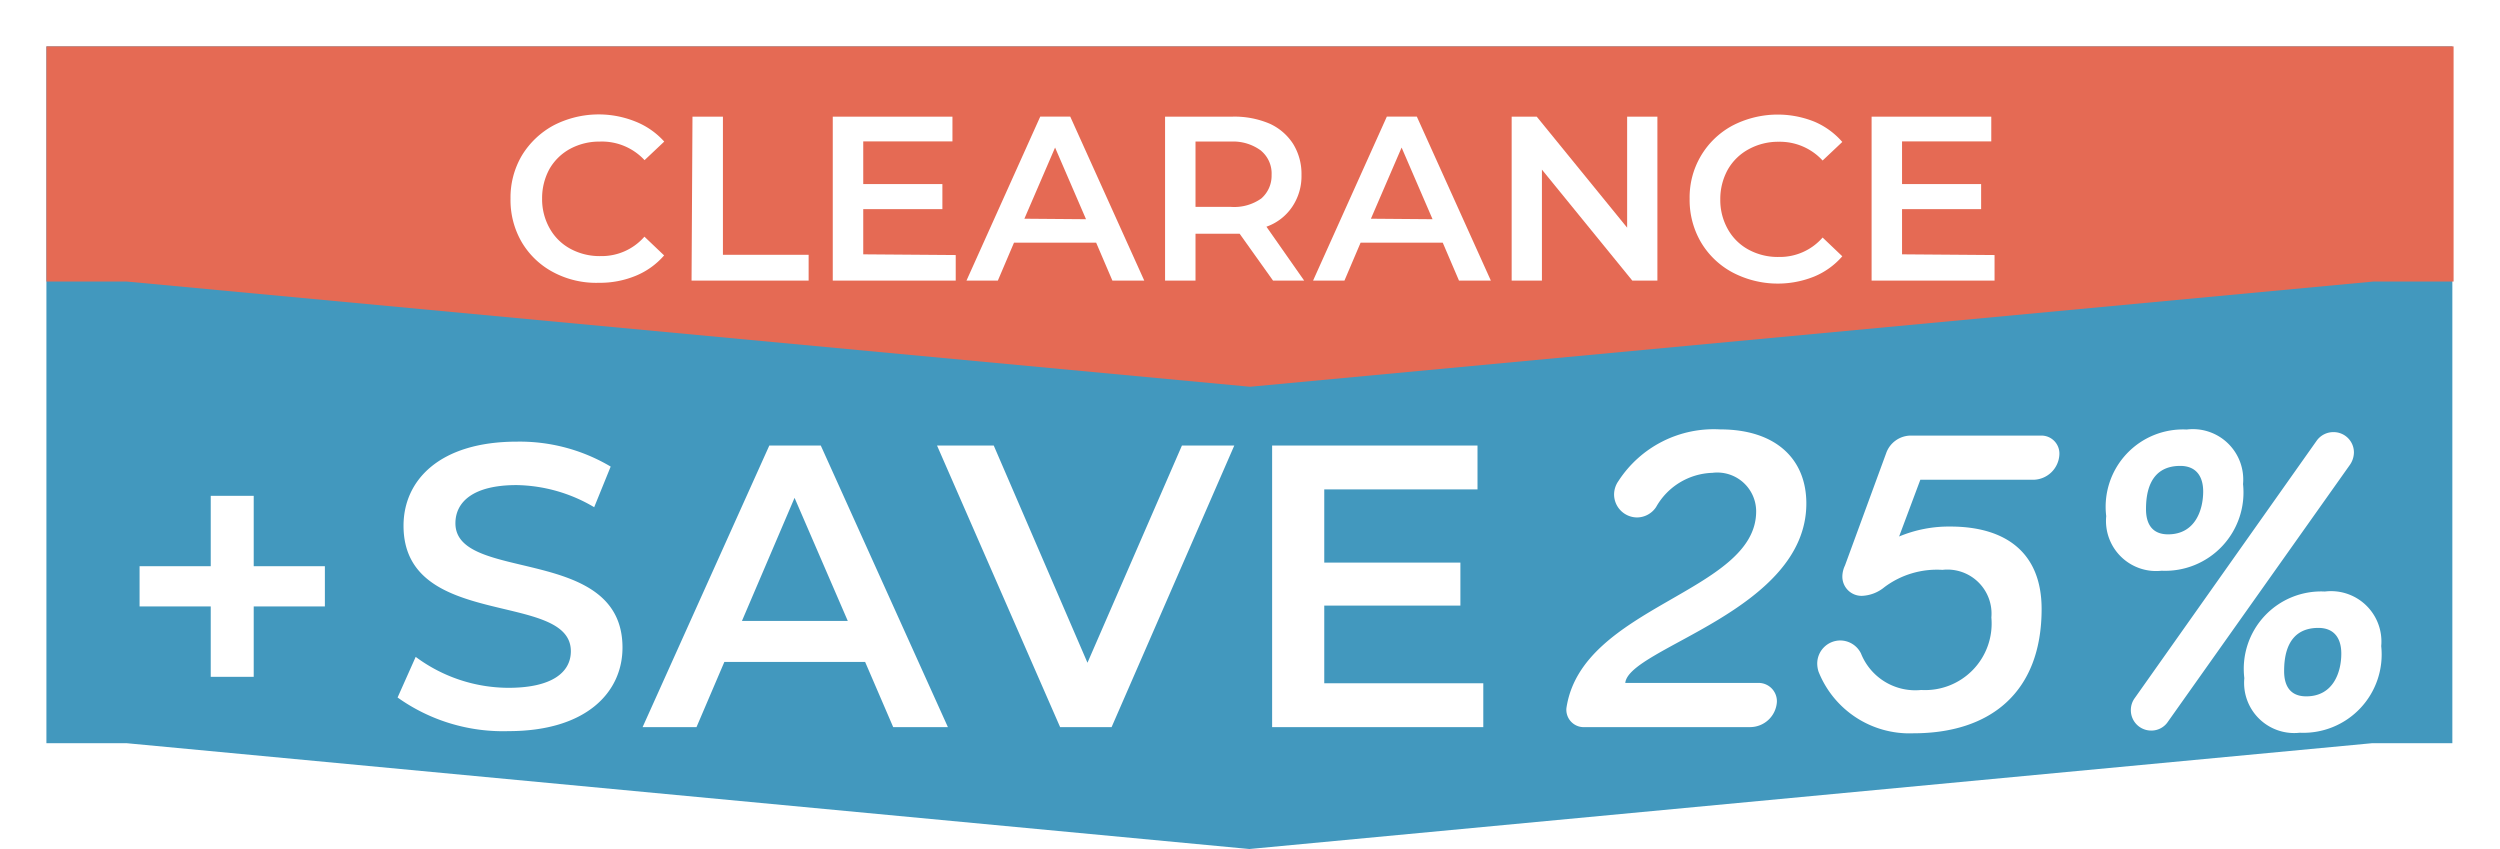 <svg xmlns="http://www.w3.org/2000/svg" xmlns:xlink="http://www.w3.org/1999/xlink" width="80.8" height="27.44" viewBox="0 0 80.8 27.44"><defs><clipPath id="a"><path d="M2.59,22.52H0V0H77.76V22.52H75.17l-20.5,1.932L38.88,25.94Z" transform="translate(3948 218.56)" fill="none"/></clipPath><filter id="b" x="0" y="0" width="80.8" height="14" filterUnits="userSpaceOnUse"><feOffset input="SourceAlpha"/><feGaussianBlur stdDeviation="0.5" result="c"/><feFlood flood-opacity="0.161"/><feComposite operator="in" in2="c"/><feComposite in="SourceGraphic"/></filter><clipPath id="d"><path d="M2.59,22.52H0V0H77.76V22.52H75.17l-20.5,1.932L38.88,25.94Z" transform="translate(3150 379)" fill="none"/></clipPath><filter id="e" x="11.353" y="12.77" width="38.087" height="12.36" filterUnits="userSpaceOnUse"><feOffset dy="1" input="SourceAlpha"/><feGaussianBlur stdDeviation="0.5" result="f"/><feFlood flood-color="#0082bc"/><feComposite operator="in" in2="f"/><feComposite in="SourceGraphic"/></filter><filter id="g" x="3.01" y="14.525" width="8.993" height="8.85" filterUnits="userSpaceOnUse"><feOffset dy="1" input="SourceAlpha"/><feGaussianBlur stdDeviation="0.5" result="h"/><feFlood flood-color="#0082bc"/><feComposite operator="in" in2="h"/><feComposite in="SourceGraphic"/></filter><filter id="i" x="49.121" y="12.382" width="29.34" height="12.814" filterUnits="userSpaceOnUse"><feOffset dy="1" input="SourceAlpha"/><feGaussianBlur stdDeviation="0.5" result="j"/><feFlood flood-color="#0082bc"/><feComposite operator="in" in2="j"/><feComposite in="SourceGraphic"/></filter></defs><g transform="translate(-3852.5 -179.5)"><g transform="translate(0 42)"><path d="M2.59,22.52H0V0H77.76V22.52H75.17L38.88,25.94Z" transform="translate(3854 139)" fill="#4298be"/><g transform="translate(-94 -52)"><g transform="translate(883 -62)"><g transform="translate(3065 253)"><g transform="matrix(1, 0, 0, 1, -1.5, -1.5)" filter="url(#b)"><path d="M2.6,7.6H0V0H77.8V7.6H75.2L38.9,11Z" transform="translate(1.5 1.5)" fill="#e56a54"/></g></g><path d="M0,10.8" transform="translate(3068 253)" fill="#103c65"/><path transform="translate(3068 253)" fill="#fff"/><g transform="translate(3065 253)"><path d="M16.386,7.3a2.587,2.587,0,0,1-1.025-.976A2.7,2.7,0,0,1,15,4.919a2.671,2.671,0,0,1,.371-1.4,2.708,2.708,0,0,1,1.017-.965,3.179,3.179,0,0,1,2.641-.129,2.477,2.477,0,0,1,.939.651l-.636.6a1.879,1.879,0,0,0-1.446-.6,1.986,1.986,0,0,0-.946.227,1.709,1.709,0,0,0-.677.651,1.955,1.955,0,0,0-.242.961,1.91,1.91,0,0,0,.242.961,1.681,1.681,0,0,0,.674.666,1.978,1.978,0,0,0,.976.235,1.833,1.833,0,0,0,1.415-.628l.636.606a2.428,2.428,0,0,1-.916.658,3.026,3.026,0,0,1-1.188.227A2.947,2.947,0,0,1,16.386,7.3Z" fill="#fff"/><path d="M20.881,2.27h.984V6.736h2.77v.833H20.851Z" fill="#fff"/><path d="M29.389,6.743v.825H25.415V2.27h3.868v.8H26.4V4.45h2.558v.81H26.4V6.72Z" fill="#fff"/><path d="M33.927,6.342H31.273l-.522,1.226H29.737l2.384-5.3h.969l2.392,5.3h-1.03ZM33.6,5.585l-1-2.316-.992,2.3Z" fill="#fff"/><path d="M39.644,7.568,38.565,6.054H37.139V7.568h-.984V2.27h2.18a2.9,2.9,0,0,1,1.2.227,1.772,1.772,0,0,1,.757.651,1.841,1.841,0,0,1,.272,1.007,1.768,1.768,0,0,1-.3,1.029,1.671,1.671,0,0,1-.833.643L40.65,7.568Zm-.379-4.193a1.515,1.515,0,0,0-.976-.3h-1.15V5.187h1.15a1.514,1.514,0,0,0,.976-.272.975.975,0,0,0,.333-.757.96.96,0,0,0-.333-.78Z" fill="#fff"/><path d="M45.129,6.342H42.475l-.522,1.226H40.939l2.384-5.3h.969l2.392,5.3h-1.03ZM44.8,5.585l-1-2.316-.992,2.3Z" fill="#fff"/><path d="M52.067,2.27v5.3h-.81L48.335,3.982V7.57h-.978V2.27h.81l2.922,3.588V2.27Z" fill="#fff"/><path d="M54.486,7.3a2.62,2.62,0,0,1-1.014-.976,2.7,2.7,0,0,1-.363-1.4,2.626,2.626,0,0,1,1.385-2.365,3.179,3.179,0,0,1,2.641-.129,2.472,2.472,0,0,1,.908.658l-.636.6a1.874,1.874,0,0,0-1.415-.606,1.979,1.979,0,0,0-.976.242,1.713,1.713,0,0,0-.674.658,1.955,1.955,0,0,0-.242.961,1.91,1.91,0,0,0,.242.961,1.681,1.681,0,0,0,.674.666,1.978,1.978,0,0,0,.976.235,1.833,1.833,0,0,0,1.415-.628l.636.606a2.428,2.428,0,0,1-.916.658A3.146,3.146,0,0,1,54.486,7.3Z" fill="#fff"/><path d="M62.964,6.743v.825H58.99V2.27h3.868v.8H59.974V4.45H62.53v.81H59.974V6.72Z" fill="#fff"/></g></g><path d="M0,10.8" transform="translate(3951 190.56)" fill="#103c65"/><path transform="translate(3951 190.56)" fill="#fff"/></g></g><g transform="matrix(1, 0, 0, 1, 3852.5, 179.5)" filter="url(#e)"><path d="M-14.06.13c2.5,0,3.679-1.248,3.679-2.7,0-3.341-5.4-2.08-5.4-4.017,0-.689.572-1.235,1.976-1.235a5.057,5.057,0,0,1,2.509.715l.533-1.313a5.753,5.753,0,0,0-3.029-.806c-2.5,0-3.666,1.248-3.666,2.717,0,3.38,5.408,2.093,5.408,4.056,0,.676-.6,1.183-2.015,1.183a5.042,5.042,0,0,1-3-1l-.585,1.313A5.864,5.864,0,0,0-14.06.13ZM-1.632,0H.136L-3.972-9.1H-5.636L-9.731,0h1.742l.9-2.106h4.55ZM-6.52-3.432l1.7-3.978L-3.1-3.432ZM7.7-9.1,4.647-2.08,1.618-9.1H-.215L3.763,0H5.427L9.392-9.1Zm4.6,7.683V-3.926H16.7V-5.317H12.3V-7.683h4.953V-9.1H10.615V0h6.825V-1.417Z" transform="translate(30.5 22.5)" fill="#fff"/></g><g transform="matrix(1, 0, 0, 1, 3852.5, 179.5)" filter="url(#g)"><path d="M3-5.2H.7V-7.475H-.689V-5.2h-2.3v1.3h2.3v2.275H.7V-3.9H3Z" transform="translate(7.5 22.5)" fill="#fff"/></g><g transform="matrix(1, 0, 0, 1, 3852.5, 179.5)" filter="url(#i)"><path d="M-11.193-7.952a.764.764,0,0,0-.14.434.747.747,0,0,0,.742.742.745.745,0,0,0,.616-.336,2.163,2.163,0,0,1,1.82-1.106A1.256,1.256,0,0,1-6.741-6.972c0,2.618-5.642,3.052-6.132,6.356a.562.562,0,0,0,.6.616h5.348a.869.869,0,0,0,.854-.812.592.592,0,0,0-.6-.616h-4.3c.112-1.134,5.852-2.324,5.852-5.8,0-1.442-.994-2.394-2.786-2.394A3.673,3.673,0,0,0-11.193-7.952ZM-.469-6.482a4.171,4.171,0,0,0-1.652.322l.686-1.834H2.219a.856.856,0,0,0,.84-.812.581.581,0,0,0-.588-.616h-4.2a.85.85,0,0,0-.812.574l-1.33,3.626a.849.849,0,0,0-.084.336.622.622,0,0,0,.63.644,1.216,1.216,0,0,0,.728-.28,2.827,2.827,0,0,1,1.876-.56A1.425,1.425,0,0,1,.861-3.542,2.15,2.15,0,0,1-1.407-1.2,1.889,1.889,0,0,1-3.353-2.38a.749.749,0,0,0-.672-.42.747.747,0,0,0-.742.742.879.879,0,0,0,.042.266A3.162,3.162,0,0,0-1.659.2c2.464,0,4.144-1.3,4.144-4.018C2.485-5.642,1.323-6.482-.469-6.482Zm7.042.252c-.546,0-.714-.378-.714-.812s.07-1.4,1.106-1.4c.546,0,.742.378.742.826C7.707-7.028,7.455-6.23,6.573-6.23Zm.6-3.388a2.5,2.5,0,0,0-2.6,2.8A1.619,1.619,0,0,0,6.363-5.054a2.532,2.532,0,0,0,2.632-2.8A1.628,1.628,0,0,0,7.175-9.618Zm4.746.084a.663.663,0,0,0-.546.28L5.495-.938a.655.655,0,0,0-.126.392.657.657,0,0,0,.658.658.643.643,0,0,0,.546-.294l5.88-8.3a.725.725,0,0,0,.126-.392A.657.657,0,0,0,11.921-9.534Zm-.882,8.54c-.546,0-.714-.378-.714-.812s.07-1.4,1.106-1.4c.546,0,.742.378.742.826C12.173-1.792,11.921-.994,11.039-.994Zm.6-3.388a2.5,2.5,0,0,0-2.6,2.8A1.619,1.619,0,0,0,10.829.182a2.532,2.532,0,0,0,2.632-2.8A1.628,1.628,0,0,0,11.641-4.382Z" transform="translate(63.5 22.5)" fill="#fff"/></g></g></svg>